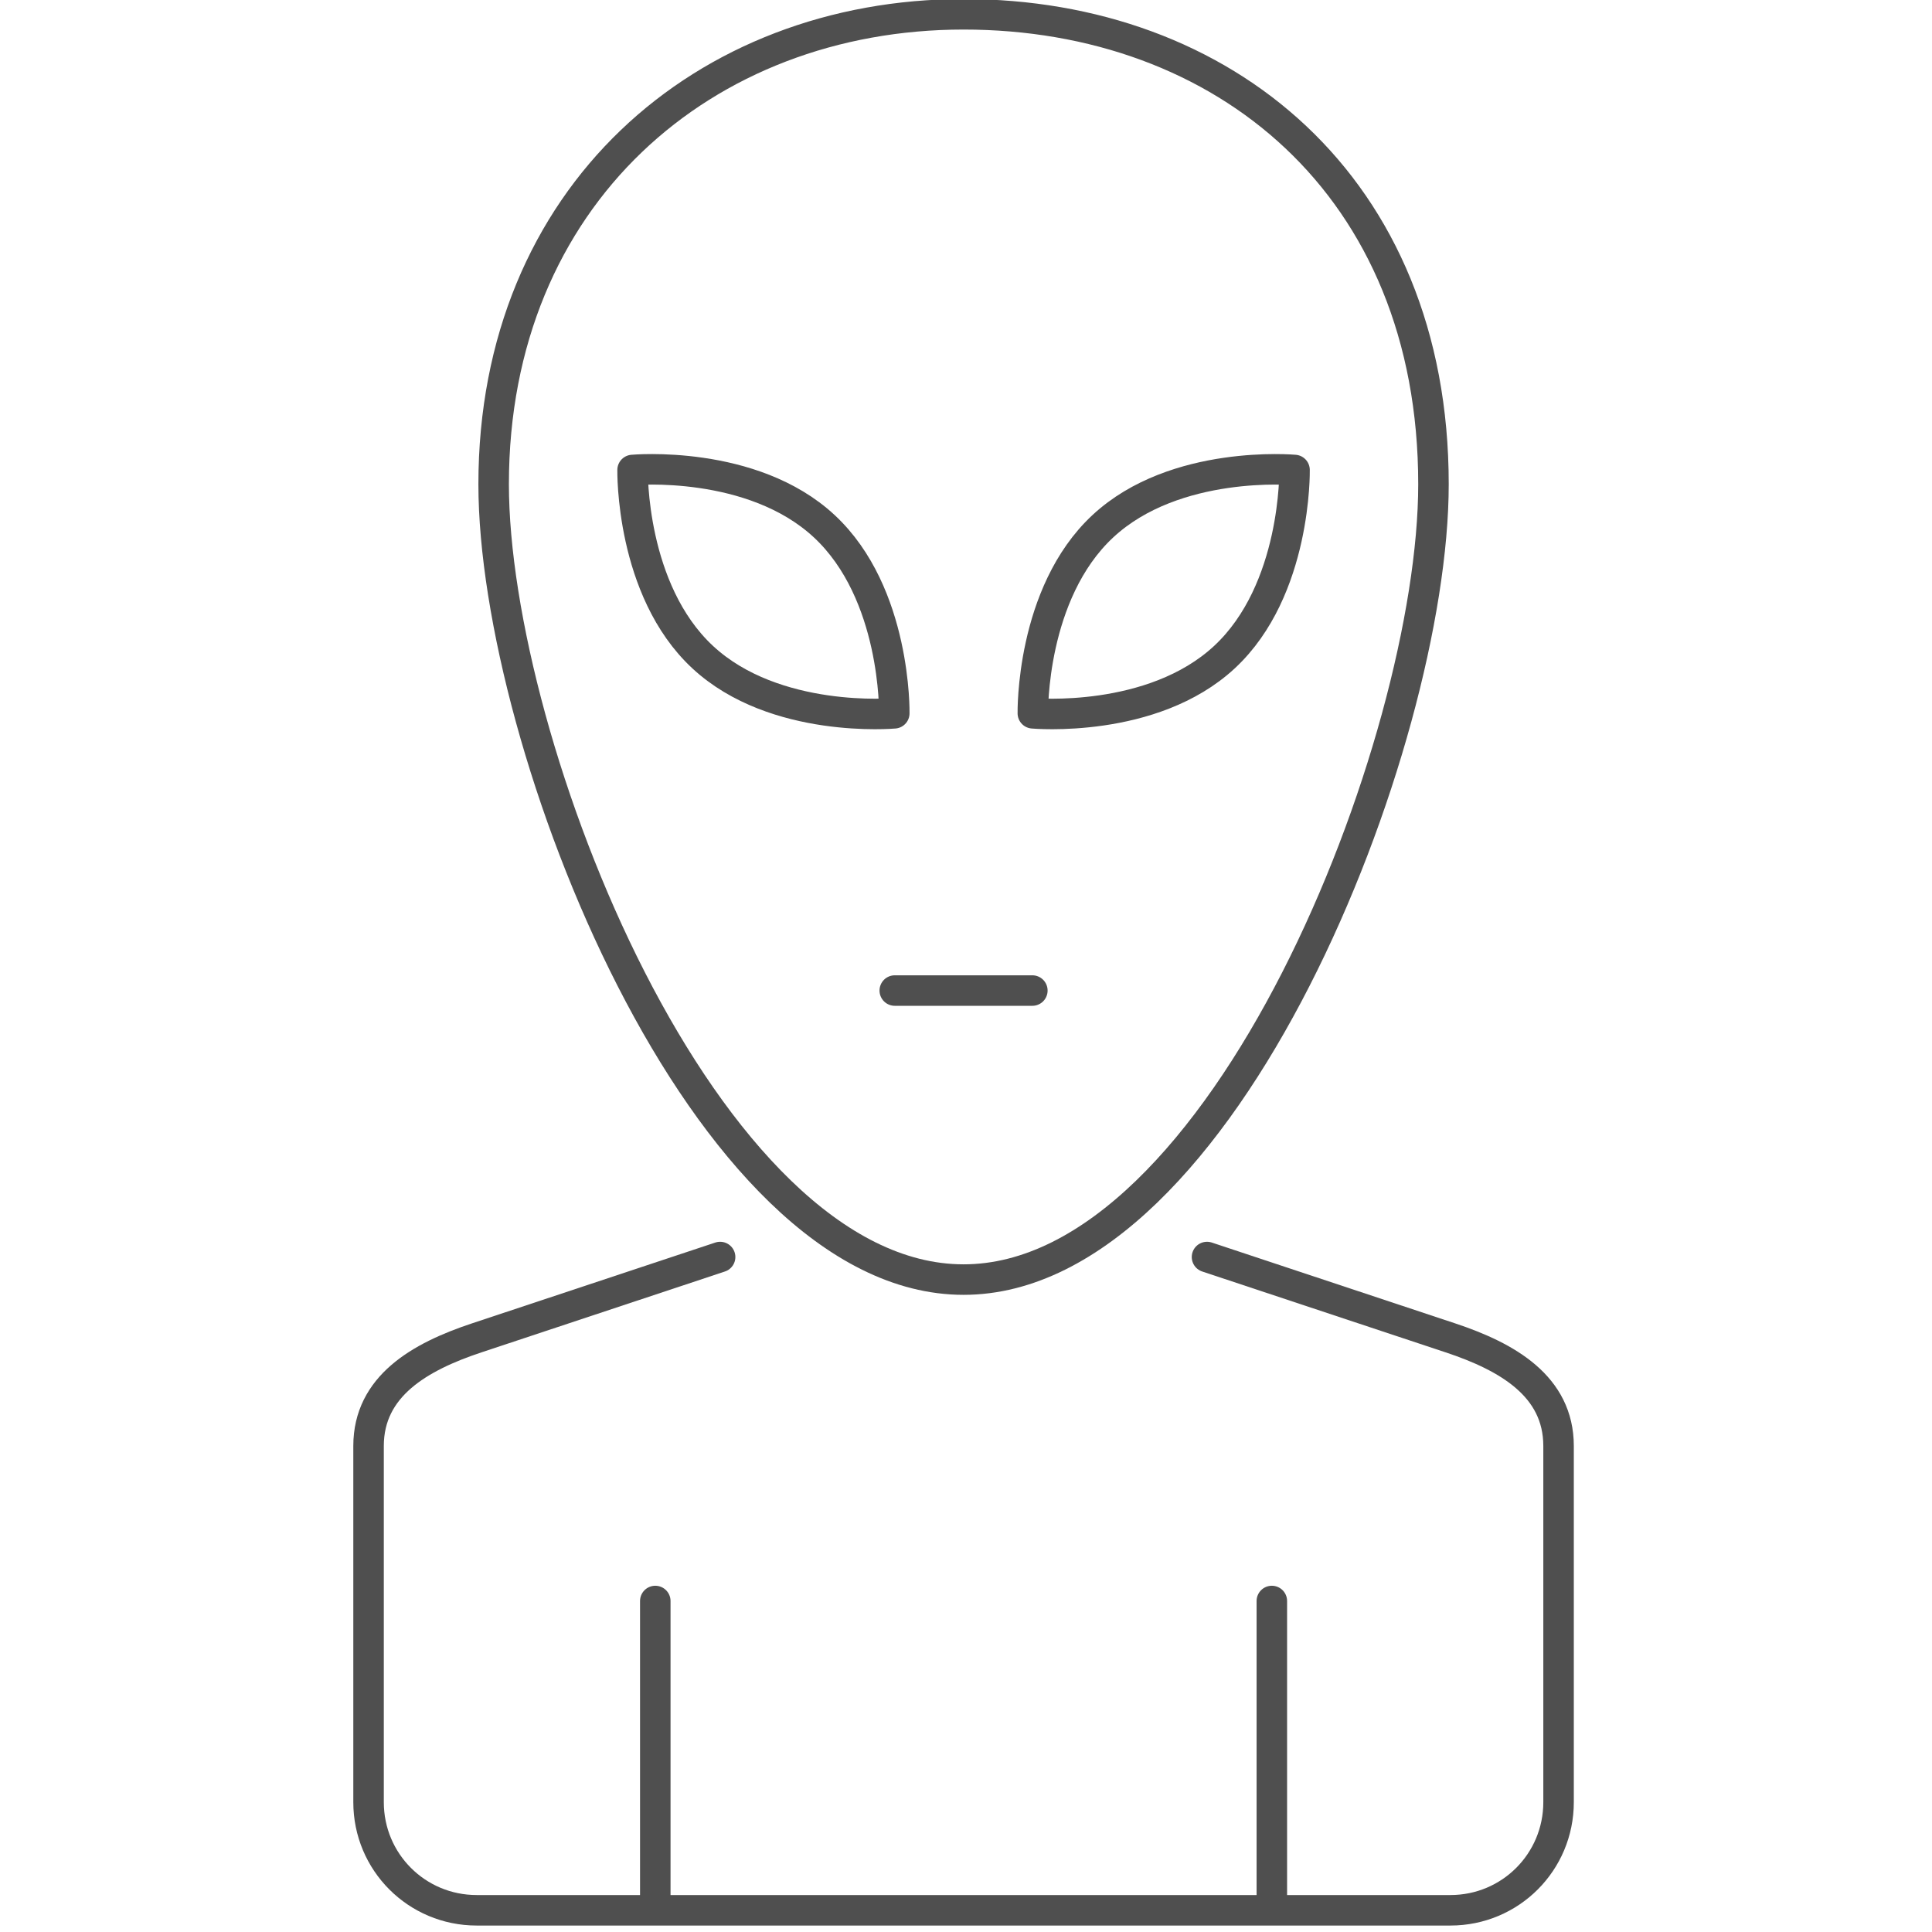 <?xml version="1.0" encoding="UTF-8" standalone="no"?>
<!-- Created with Inkscape (http://www.inkscape.org/) -->

<svg
   xmlns:dc="http://purl.org/dc/elements/1.1/"
   xmlns:cc="http://creativecommons.org/ns#"
   xmlns:rdf="http://www.w3.org/1999/02/22-rdf-syntax-ns#"
   xmlns:svg="http://www.w3.org/2000/svg"
   xmlns="http://www.w3.org/2000/svg"
   xmlns:sodipodi="http://sodipodi.sourceforge.net/DTD/sodipodi-0.dtd"
   xmlns:inkscape="http://www.inkscape.org/namespaces/inkscape"
   width="95"
   height="95"
   viewBox="0 0 95 95"
   id="svg2"
   version="1.1"
   inkscape:version="0.91 r13725"
   sodipodi:docname="obcy2.svg"
   inkscape:export-filename="C:\Users\satysfakcja\Desktop\layer1-4.png"
   inkscape:export-xdpi="90"
   inkscape:export-ydpi="90">
  <defs
     id="defs4" />
  <sodipodi:namedview
     id="base"
     pagecolor="#ffffff"
     bordercolor="#666666"
     borderopacity="1.0"
     inkscape:pageopacity="0.0"
     inkscape:pageshadow="2"
     inkscape:zoom="4"
     inkscape:cx="-35.043052"
     inkscape:cy="55.621873"
     inkscape:document-units="px"
     inkscape:current-layer="layer1"
     showgrid="false"
     units="px"
     fit-margin-top="0"
     fit-margin-left="0"
     fit-margin-right="0"
     fit-margin-bottom="0"
     inkscape:window-width="1920"
     inkscape:window-height="1017"
     inkscape:window-x="1912"
     inkscape:window-y="-8"
     inkscape:window-maximized="1"
     showguides="false"
     inkscape:guide-bbox="true">
    <sodipodi:guide
       position="139.75,126.5"
       orientation="1,0"
       id="guide4235" />
  </sodipodi:namedview>
  <g
     inkscape:label="Layer 1"
     inkscape:groupmode="layer"
     id="layer1"
     transform="translate(-669.643,-776.291)">
    <g
       id="g4735"
       transform="matrix(0.994,0,0,0.994,4.183,4.863)">
      <path
         sodipodi:nodetypes="cssssssssc"
         inkscape:connector-curvature="0"
         id="rect4144"
         d="m 729.186,838.268 12.043,4 c 2.811,0.934 5.348,2.385 5.348,5.348 l 0,17.62 c 0,2.963 -2.385,5.348 -5.348,5.348 l -48.172,0 c -2.963,0 -5.348,-2.385 -5.348,-5.348 l 0,-17.62 c 0,-2.963 2.536,-4.414 5.348,-5.348 l 12.043,-4"
         style="opacity:1;fill:none;fill-opacity:0.004;stroke:#4f4f4f;stroke-width:1.509;stroke-linecap:round;stroke-linejoin:round;stroke-miterlimit:4;stroke-dasharray:none;stroke-opacity:1" />
      <path
         sodipodi:nodetypes="sssss"
         inkscape:connector-curvature="0"
         id="path4712"
         d="m 740.389,800.038 c 0,12.838 -10.408,39.346 -23.246,39.346 -12.838,0 -23.246,-26.508 -23.246,-39.346 0,-14.253 10.408,-23.246 23.246,-23.246 12.838,0 23.246,8.463 23.246,23.246 z"
         style="opacity:1;fill:none;fill-opacity:0.004;stroke:#4f4f4f;stroke-width:1.509;stroke-linecap:round;stroke-linejoin:round;stroke-miterlimit:4;stroke-dasharray:none;stroke-opacity:1" />
      <g
         transform="translate(0.124,0)"
         id="g4720">
        <path
           style="opacity:1;fill:none;fill-opacity:0.004;stroke:#4f4f4f;stroke-width:1.509;stroke-linecap:round;stroke-linejoin:round;stroke-miterlimit:4;stroke-dasharray:none;stroke-opacity:1"
           d="m 733.392,799.334 c 0,0 0.111,5.931 -3.464,9.255 -3.575,3.324 -9.482,2.782 -9.482,2.782 0,0 -0.111,-5.931 3.464,-9.255 3.575,-3.324 9.482,-2.782 9.482,-2.782 z"
           id="path4715"
           inkscape:connector-curvature="0"
           sodipodi:nodetypes="cscsc" />
        <path
           sodipodi:nodetypes="cscsc"
           inkscape:connector-curvature="0"
           id="path4718"
           d="m 700.646,799.334 c 0,0 -0.111,5.931 3.464,9.255 3.575,3.324 9.482,2.782 9.482,2.782 0,0 0.111,-5.931 -3.464,-9.255 -3.575,-3.324 -9.482,-2.782 -9.482,-2.782 z"
           style="opacity:1;fill:none;fill-opacity:0.004;stroke:#4f4f4f;stroke-width:1.509;stroke-linecap:round;stroke-linejoin:round;stroke-miterlimit:4;stroke-dasharray:none;stroke-opacity:1" />
      </g>
      <path
         sodipodi:nodetypes="cc"
         inkscape:connector-curvature="0"
         id="rect4724"
         d="m 720.546,825.086 -6.806,0"
         style="opacity:1;fill:none;fill-opacity:0.004;stroke:#4f4f4f;stroke-width:1.509;stroke-linecap:round;stroke-linejoin:round;stroke-miterlimit:4;stroke-dasharray:none;stroke-opacity:1" />
      <g
         transform="translate(0.087,0)"
         id="g4731">
        <path
           sodipodi:nodetypes="cc"
           inkscape:connector-curvature="0"
           id="path4727"
           d="m 701.806,870.016 0,-14.732"
           style="opacity:1;fill:none;fill-opacity:0.004;stroke:#4f4f4f;stroke-width:1.509;stroke-linecap:round;stroke-linejoin:round;stroke-miterlimit:4;stroke-dasharray:none;stroke-opacity:1" />
        <path
           style="opacity:1;fill:none;fill-opacity:0.004;stroke:#4f4f4f;stroke-width:1.509;stroke-linecap:round;stroke-linejoin:round;stroke-miterlimit:4;stroke-dasharray:none;stroke-opacity:1"
           d="m 732.306,870.016 0,-14.732"
           id="path4729"
           inkscape:connector-curvature="0"
           sodipodi:nodetypes="cc" />
      </g>
    </g>
  </g>
</svg>
